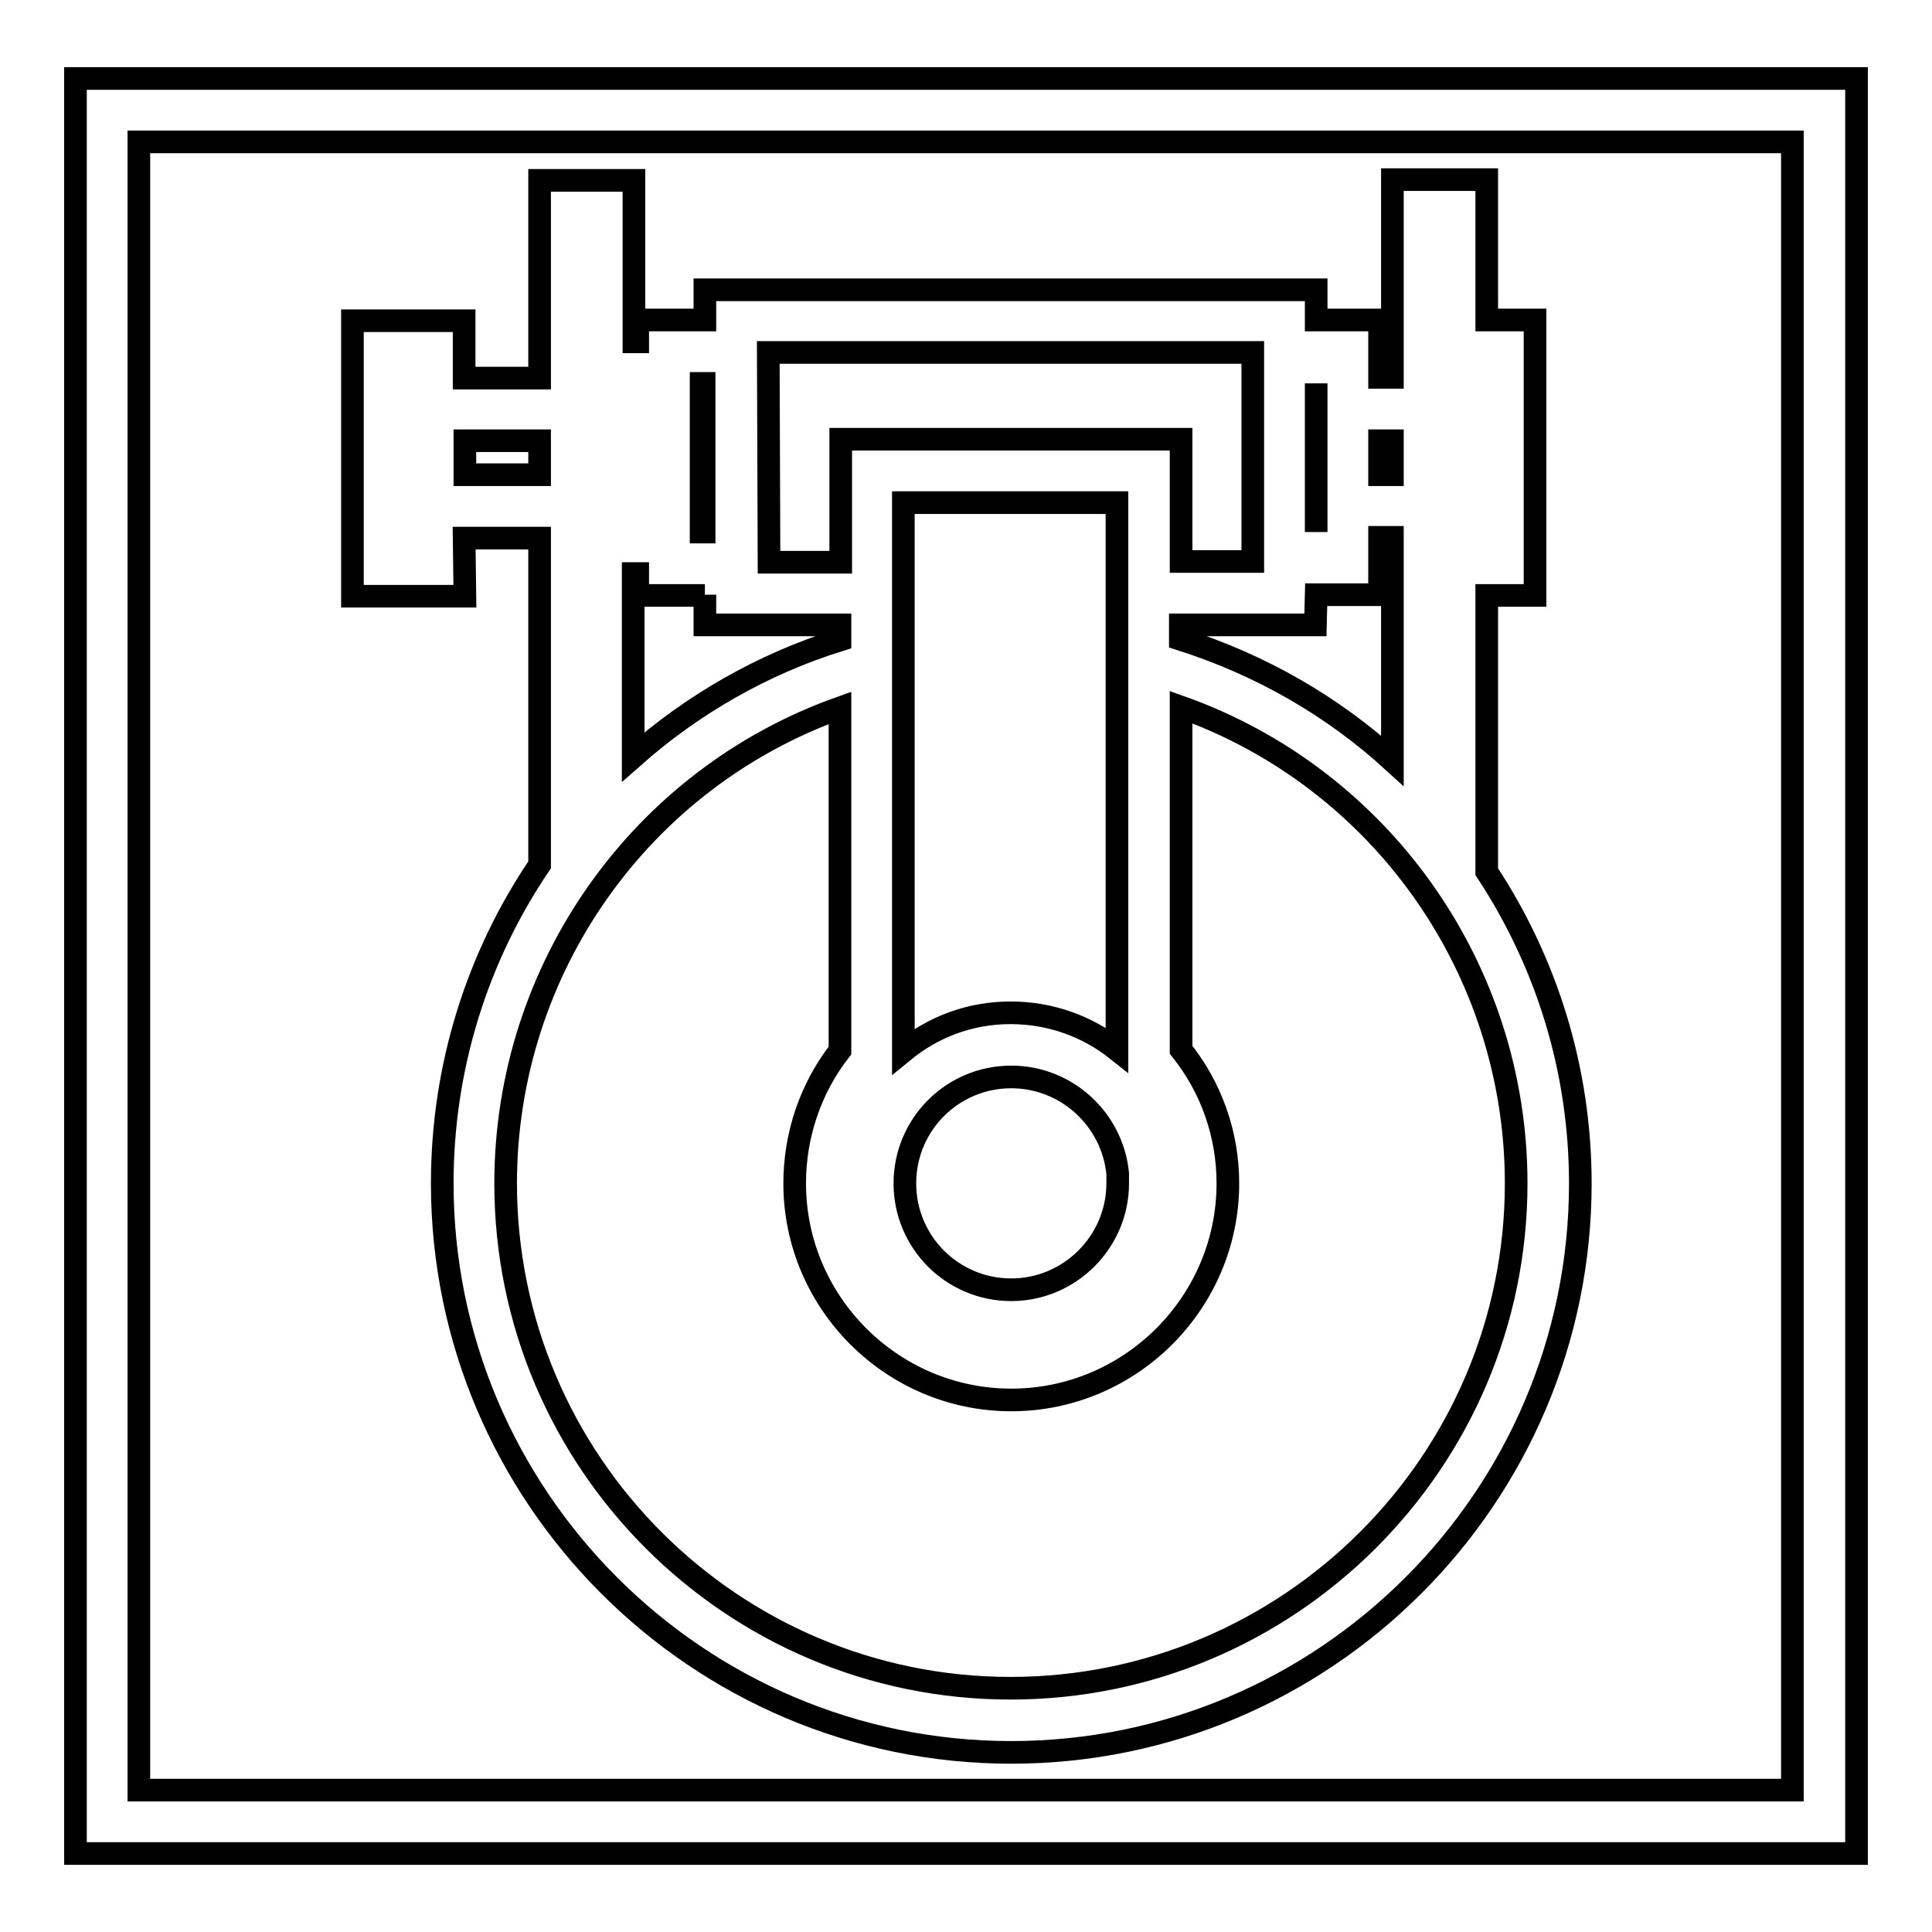 <?xml version="1.0" encoding="utf-8"?>
<!-- Svg Vector Icons : http://www.onlinewebfonts.com/icon -->
<!DOCTYPE svg PUBLIC "-//W3C//DTD SVG 1.1//EN" "http://www.w3.org/Graphics/SVG/1.1/DTD/svg11.dtd">
<svg version="1.1" xmlns="http://www.w3.org/2000/svg" xmlns:xlink="http://www.w3.org/1999/xlink" x="0px" y="0px" viewBox="0 0 256 256" enable-background="new 0 0 256 256" xml:space="preserve">
<g><g><path stroke-width="3" fill-opacity="0" stroke="#000000"  d="M61.5,71.3h10v43.3c-8.2,12.1-12.9,26.7-12.9,42.2c0,41.5,33.8,75.4,75.4,75.4c41.5,0,75.4-33.8,75.4-75.4c0-15.1-4.5-29.3-12.4-41.3V78.9h6.4V42.4H197V23.8h-12.5V50h-1.7v-7.6h-8.4v-4h-81v4h-8.9v2.9H84V23.9H71.5v26.2h-10v-7.6H46.7V79h14.9L61.5,71.3L61.5,71.3z M133.9,223.7c-36.9,0-66.9-30-66.9-66.9c0-28.4,17.9-53.6,44.3-63v45.4c-3.9,5-6,11.2-6,17.6c0,15.8,12.9,28.7,28.7,28.7c15.8,0,28.7-12.9,28.7-28.7c0-6.5-2.2-12.7-6.2-17.7V93.7c26.4,9.4,44.4,34.6,44.4,63.1C200.9,193.7,170.8,223.7,133.9,223.7z M174.4,78.8h8.4v-7.6h1.7v29.6c-7.9-7.2-17.4-12.7-28.1-16.1v-1.9h17.9L174.4,78.8L174.4,78.8z M148.1,156.8c0,7.8-6.4,14.1-14.1,14.1c-7.8,0-14.1-6.3-14.1-14.1c0-7.8,6.3-14.1,14.1-14.1c7.3,0,13.4,5.6,14.1,12.8L148.1,156.8L148.1,156.8L148.1,156.8z M148,139.1c-3.9-3.1-8.8-4.9-14.1-4.9c-5.4,0-10.3,1.9-14.2,5.1V66.6H148L148,139.1L148,139.1z M184.5,58.4v4.5h-1.7v-4.5H184.5z M174.4,50.8v19.7l0,0V50.8L174.4,50.8z M101.8,46.7H166v27.7h-9.5V58.2h-45.1v16.3h-9.5L101.8,46.7L101.8,46.7z M92.9,50.8h0.4v19.7h-0.4V50.8z M93.4,78.8v4h17.9v2C101,88,91.7,93.4,83.9,100.3V76h0.6v2.9H93.4L93.4,78.8z M61.6,58.4h9.9v4.5h-9.9V58.4z"/><path stroke-width="3" fill-opacity="0" stroke="#000000"  d="M10,10.4v235.2h236V10.4H10z M237.6,237.2H18.4V18.8h219.1V237.2z"/></g></g>
</svg>